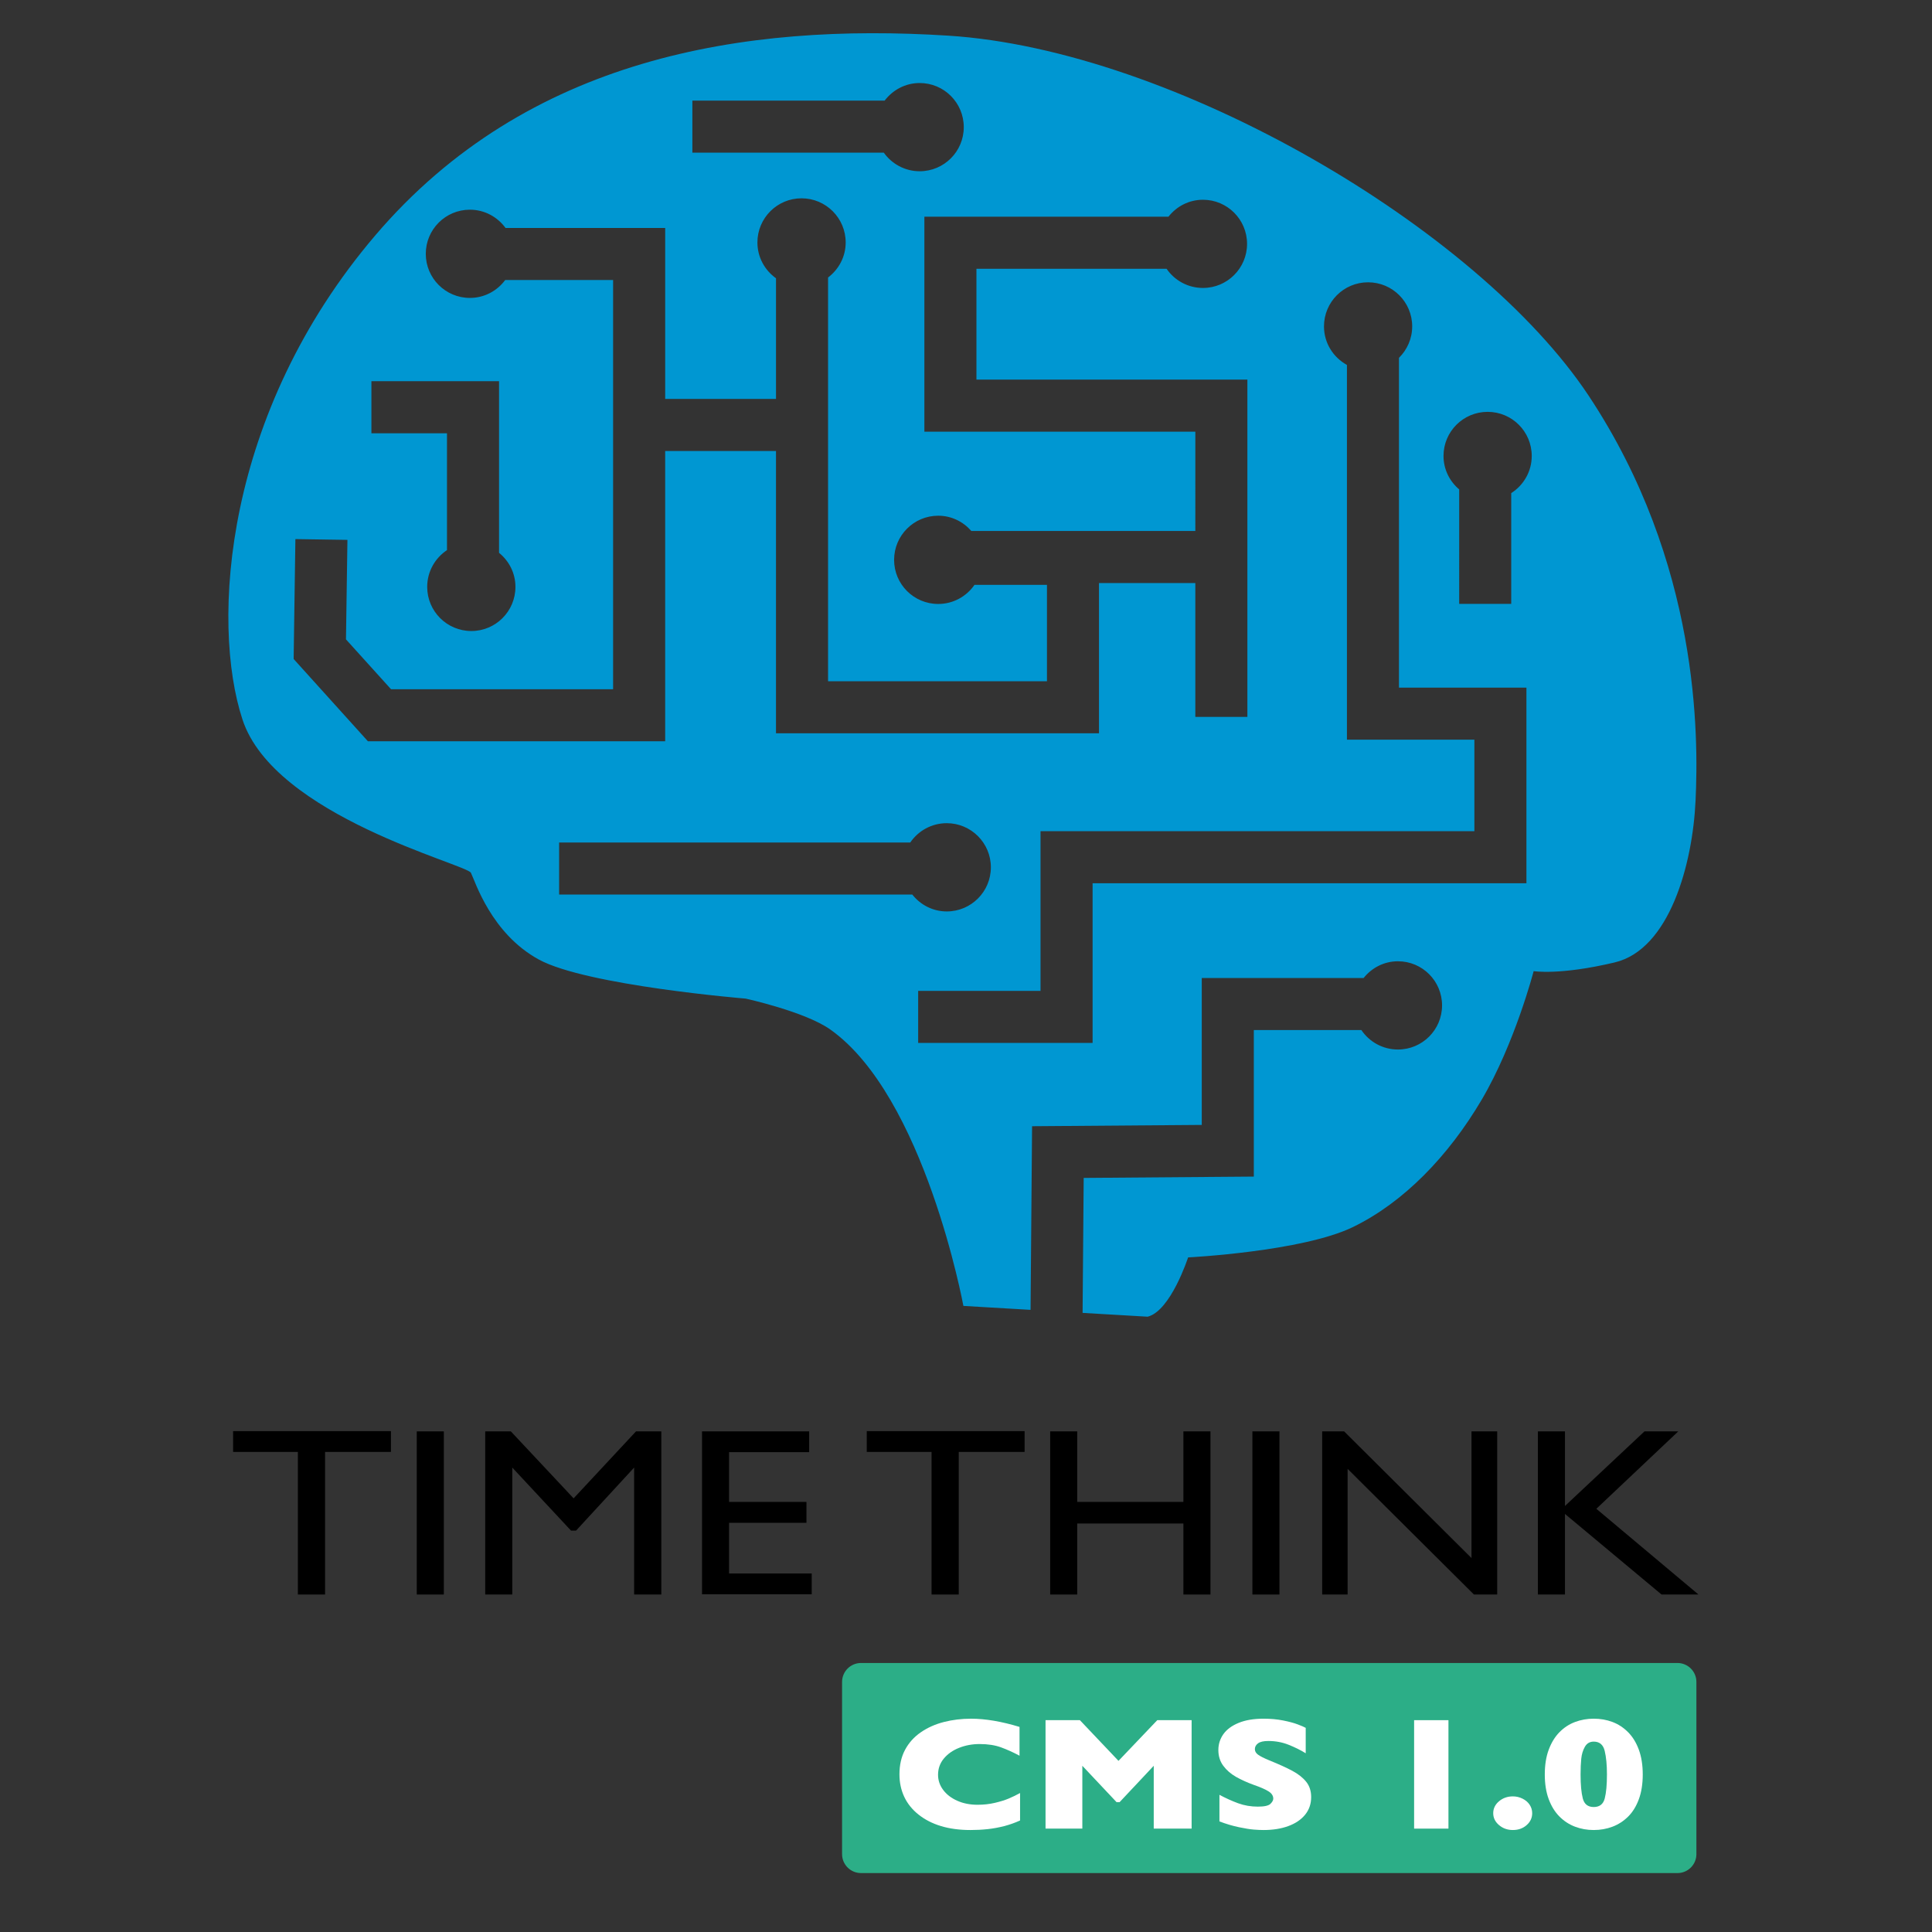 <?xml version="1.0" encoding="utf-8"?>
<!-- Generator: Adobe Illustrator 16.0.0, SVG Export Plug-In . SVG Version: 6.00 Build 0)  -->
<!DOCTYPE svg PUBLIC "-//W3C//DTD SVG 1.1//EN" "http://www.w3.org/Graphics/SVG/1.1/DTD/svg11.dtd">
<svg version="1.1" id="图层_1" xmlns="http://www.w3.org/2000/svg" xmlns:xlink="http://www.w3.org/1999/xlink" x="0px" y="0px"
	 width="283.46px" height="283.46px" viewBox="0 0 283.46 283.46" enable-background="new 0 0 283.46 283.46" xml:space="preserve">
<rect x="0" y="0" width="283.46" height="283.46" fill="#333333" stroke="none"/>
<path fill="#0097D2" d="M233.081,58.05c-16.338-24.612-60.906-50.729-93.98-52.82c-29.91-1.899-61.734,3.182-84.009,29.268
	c-22.274,26.096-24.184,56.858-19.516,71.069c4.665,14.216,32.883,21.218,33.517,22.491c0.634,1.275,2.972,8.906,9.97,12.728
	c7.001,3.815,30.337,5.728,30.337,5.728s8.697,1.906,12.399,4.519c13.878,9.797,19.549,40.568,19.549,40.568l9.854,0.579
	l0.222-26.942l24.897-0.192v-21.555h23.749c1.185-1.487,2.988-2.454,5.034-2.454c3.579,0,6.472,2.896,6.472,6.472
	c0,3.577-2.893,6.475-6.472,6.475c-2.238,0-4.206-1.135-5.367-2.858h-15.779v21.502l-24.961,0.195l-0.161,19.803l9.543,0.559
	c3.39-0.843,5.937-8.699,5.937-8.699s16.759-0.85,24.184-4.452c7.426-3.609,14-10.394,18.881-18.666
	c4.878-8.277,7.634-18.883,7.634-18.883s3.823,0.637,11.878-1.275c8.062-1.907,11.452-14.422,11.878-23.756
	C249.199,108.114,249.411,82.659,233.081,58.05z M101.584,14.76h28.212c1.183-1.557,3.033-2.579,5.139-2.579
	c3.576,0,6.468,2.893,6.468,6.476c0,3.571-2.892,6.468-6.468,6.468c-2.175,0-4.096-1.083-5.269-2.729h-28.083V14.76z M54.493,55.929
	h18.726v25.18c1.459,1.186,2.405,2.969,2.405,4.999c0,3.579-2.897,6.475-6.47,6.475c-3.573,0-6.476-2.896-6.476-6.475
	c0-2.256,1.157-4.233,2.903-5.396v-17.14H54.493V55.929z M53.98,108.758L43.083,96.685l0.257-17.591l7.635,0.116l-0.214,14.597
	l6.614,7.318h32.579v-60.04H74.122c-1.179,1.584-3.05,2.626-5.181,2.626c-3.569,0-6.471-2.893-6.471-6.468
	c0-3.583,2.901-6.476,6.471-6.476c2.16,0,4.05,1.066,5.233,2.681h23.421v25.085h16.259V40.825c-1.643-1.169-2.727-3.079-2.727-5.251
	c0-3.579,2.9-6.479,6.473-6.479c3.577,0,6.477,2.9,6.477,6.479c0,2.104-1.023,3.956-2.585,5.141v59.234h32.118v-14.14h-10.633
	c-1.169,1.69-3.113,2.804-5.323,2.804c-3.58,0-6.473-2.896-6.473-6.468c0-3.579,2.893-6.479,6.473-6.479
	c1.945,0,3.671,0.875,4.856,2.236h32.867V63.333h-39.753V31.796h35.808c1.187-1.509,2.996-2.488,5.066-2.488
	c3.572,0,6.468,2.899,6.468,6.472c0,3.571-2.896,6.468-6.468,6.468c-2.218,0-4.175-1.113-5.341-2.817h-27.895v16.265h39.752v49.485
	h-7.638V85.545h-14.134v22.038h-47.389V66.171H97.594v42.587H53.98z M133.848,131.245H82.033v-7.637h51.521
	c1.167-1.708,3.125-2.832,5.351-2.832c3.571,0,6.474,2.9,6.474,6.472c0,3.579-2.902,6.476-6.474,6.476
	C136.847,133.724,135.032,132.746,133.848,131.245z M223.953,129.589h-63.649v23.426h-25.592v-7.638h17.952v-23.426h63.655v-13.424
	H197.62V53.543c-1.999-1.101-3.367-3.208-3.367-5.657c0-3.571,2.89-6.468,6.469-6.468c3.576,0,6.472,2.897,6.472,6.468
	c0,1.81-0.747,3.442-1.94,4.614v48.388h18.7V129.589z M221.724,72.348V88.6h-7.634V71.809c-1.398-1.189-2.3-2.937-2.3-4.911
	c0-3.579,2.896-6.472,6.472-6.472s6.472,2.893,6.472,6.472C224.733,69.194,223.53,71.2,221.724,72.348z"/>
<g>
	<path d="M34.199,209.973h23.159v3.05h-9.664v20.921h-3.989v-20.921h-9.505V209.973z"/>
	<path d="M61.148,210.007h3.969v23.937h-3.969V210.007z"/>
	<path d="M93.317,210.007h3.711v23.937h-3.989v-18.625l-8.523,9.252h-0.735l-8.622-9.252v18.625H71.19v-23.937h3.757l9.212,9.83
		L93.317,210.007z"/>
	<path d="M103.001,210.007h15.717v3.05h-11.749v7.299h11.352v3.067h-11.352v7.437h12.125v3.05h-16.094V210.007z"/>
	<path d="M127.171,209.973h23.159v3.05h-9.665v20.921h-3.989v-20.921h-9.505V209.973z"/>
	<path d="M173.627,210.007h3.97v23.937h-3.97v-10.417h-15.578v10.417h-3.968v-23.937h3.968v10.349h15.578V210.007z"/>
	<path d="M183.748,210.007h3.97v23.937h-3.97V210.007z"/>
	<path d="M215.896,210.007h3.771v23.937h-3.413l-18.534-18.435v18.435h-3.731v-23.937h3.215l18.693,18.592V210.007z"/>
	<path d="M241.278,210.007h4.96l-12.025,11.36l14.982,12.576h-5.418l-14.169-11.822v11.822h-3.969v-23.937h3.969v10.949
		L241.278,210.007z"/>
</g>
<path fill="#2CAE87" d="M248.894,272.037c0,1.533-1.243,2.777-2.777,2.777H126.325c-1.533,0-2.777-1.244-2.777-2.777v-25.269
	c0-1.534,1.244-2.776,2.777-2.776h119.791c1.534,0,2.777,1.242,2.777,2.776V272.037z"/>
<g>
	<path fill="#FFFFFF" d="M149.664,267.098c-0.763,0.345-1.542,0.62-2.34,0.827c-0.798,0.206-1.603,0.354-2.413,0.441
		c-0.812,0.088-1.651,0.132-2.52,0.132c-1.604,0-3.043-0.191-4.315-0.573c-1.272-0.383-2.375-0.947-3.311-1.693
		c-0.936-0.746-1.635-1.619-2.101-2.617c-0.465-0.999-0.698-2.096-0.698-3.289c0-1.37,0.275-2.57,0.825-3.6
		c0.55-1.029,1.318-1.885,2.307-2.565c0.988-0.682,2.113-1.185,3.377-1.51c1.263-0.325,2.595-0.487,3.995-0.487
		c2.092,0,4.463,0.401,7.113,1.205v4.225c-0.913-0.49-1.814-0.897-2.705-1.223c-0.892-0.325-1.939-0.488-3.145-0.488
		c-1.073,0-2.075,0.184-3.005,0.552c-0.931,0.367-1.68,0.892-2.247,1.572c-0.567,0.682-0.852,1.478-0.852,2.388
		c0,0.804,0.248,1.54,0.745,2.21c0.496,0.67,1.186,1.201,2.068,1.596c0.882,0.395,1.877,0.591,2.985,0.591
		c0.896,0,1.742-0.094,2.539-0.281c0.798-0.188,1.469-0.396,2.015-0.625c0.545-0.229,1.105-0.502,1.682-0.815V267.098z"/>
	<path fill="#FFFFFF" d="M174.833,268.292h-5.558v-9.219l-5.013,5.339h-0.438l-5.026-5.339v9.219h-5.398v-15.911h5.04l5.664,5.97
		l5.69-5.97h5.039V268.292z"/>
	<path fill="#FFFFFF" d="M192.371,263.665c0,0.995-0.295,1.856-0.884,2.583c-0.591,0.728-1.412,1.284-2.468,1.671
		c-1.054,0.387-2.265,0.579-3.629,0.579c-0.381,0-0.849-0.021-1.403-0.062c-0.554-0.042-1.289-0.159-2.207-0.351
		c-0.917-0.191-1.873-0.475-2.865-0.85v-3.903c0.932,0.498,1.846,0.911,2.746,1.24c0.899,0.329,1.863,0.494,2.892,0.494
		c0.948,0,1.562-0.137,1.842-0.408c0.278-0.271,0.418-0.526,0.418-0.763c0-0.429-0.239-0.791-0.718-1.085
		c-0.479-0.295-1.175-0.6-2.087-0.913c-1.012-0.367-1.897-0.768-2.659-1.199c-0.763-0.433-1.386-0.975-1.869-1.625
		c-0.482-0.65-0.724-1.419-0.724-2.308c0-0.856,0.244-1.632,0.73-2.324c0.488-0.692,1.232-1.245,2.234-1.659
		c1.001-0.413,2.225-0.619,3.67-0.619c1.028,0,1.979,0.086,2.852,0.258s1.594,0.365,2.161,0.58c0.567,0.214,0.957,0.383,1.17,0.505
		v3.73c-0.754-0.467-1.594-0.884-2.521-1.251c-0.926-0.367-1.917-0.551-2.971-0.551c-0.691,0-1.192,0.114-1.503,0.344
		c-0.311,0.23-0.465,0.514-0.465,0.85c0,0.314,0.154,0.586,0.465,0.815s0.864,0.509,1.662,0.838c1.418,0.574,2.553,1.091,3.404,1.55
		c0.851,0.459,1.517,0.989,2,1.59S192.371,262.77,192.371,263.665z"/>
	<path fill="#FFFFFF" d="M212.515,268.292h-5.039v-15.911h5.039V268.292z"/>
	<path fill="#FFFFFF" d="M224.8,266.03c0,0.688-0.272,1.272-0.818,1.751c-0.545,0.479-1.217,0.717-2.015,0.717
		c-0.788,0-1.467-0.24-2.034-0.723c-0.566-0.482-0.851-1.064-0.851-1.745c0-0.688,0.284-1.272,0.851-1.751
		c0.567-0.478,1.246-0.717,2.034-0.717c0.496,0,0.969,0.11,1.417,0.333c0.446,0.222,0.795,0.52,1.044,0.895
		C224.675,265.165,224.8,265.579,224.8,266.03z"/>
	<path fill="#FFFFFF" d="M241.021,260.348c0,1.378-0.19,2.587-0.571,3.628c-0.382,1.041-0.906,1.892-1.575,2.554
		c-0.67,0.662-1.435,1.156-2.294,1.481c-0.86,0.325-1.777,0.487-2.753,0.487c-0.966,0-1.879-0.162-2.738-0.487
		c-0.86-0.325-1.622-0.821-2.287-1.487c-0.664-0.665-1.189-1.515-1.575-2.548s-0.579-2.242-0.579-3.628
		c0-1.393,0.193-2.605,0.579-3.639s0.908-1.887,1.569-2.561c0.66-0.673,1.422-1.173,2.286-1.498s1.779-0.487,2.745-0.487
		c0.976,0,1.891,0.16,2.746,0.481s1.619,0.821,2.294,1.498c0.674,0.678,1.2,1.537,1.582,2.577
		C240.83,257.761,241.021,258.97,241.021,260.348z M235.769,260.348c0-1.408-0.111-2.563-0.332-3.467
		c-0.222-0.903-0.758-1.354-1.609-1.354c-0.575,0-1.008,0.252-1.296,0.758c-0.288,0.505-0.465,1.087-0.532,1.745
		c-0.065,0.658-0.1,1.431-0.1,2.318c0,1.508,0.108,2.681,0.325,3.519c0.218,0.838,0.752,1.257,1.603,1.257
		c0.86,0,1.399-0.419,1.616-1.257S235.769,261.855,235.769,260.348z"/>
</g>
</svg>
